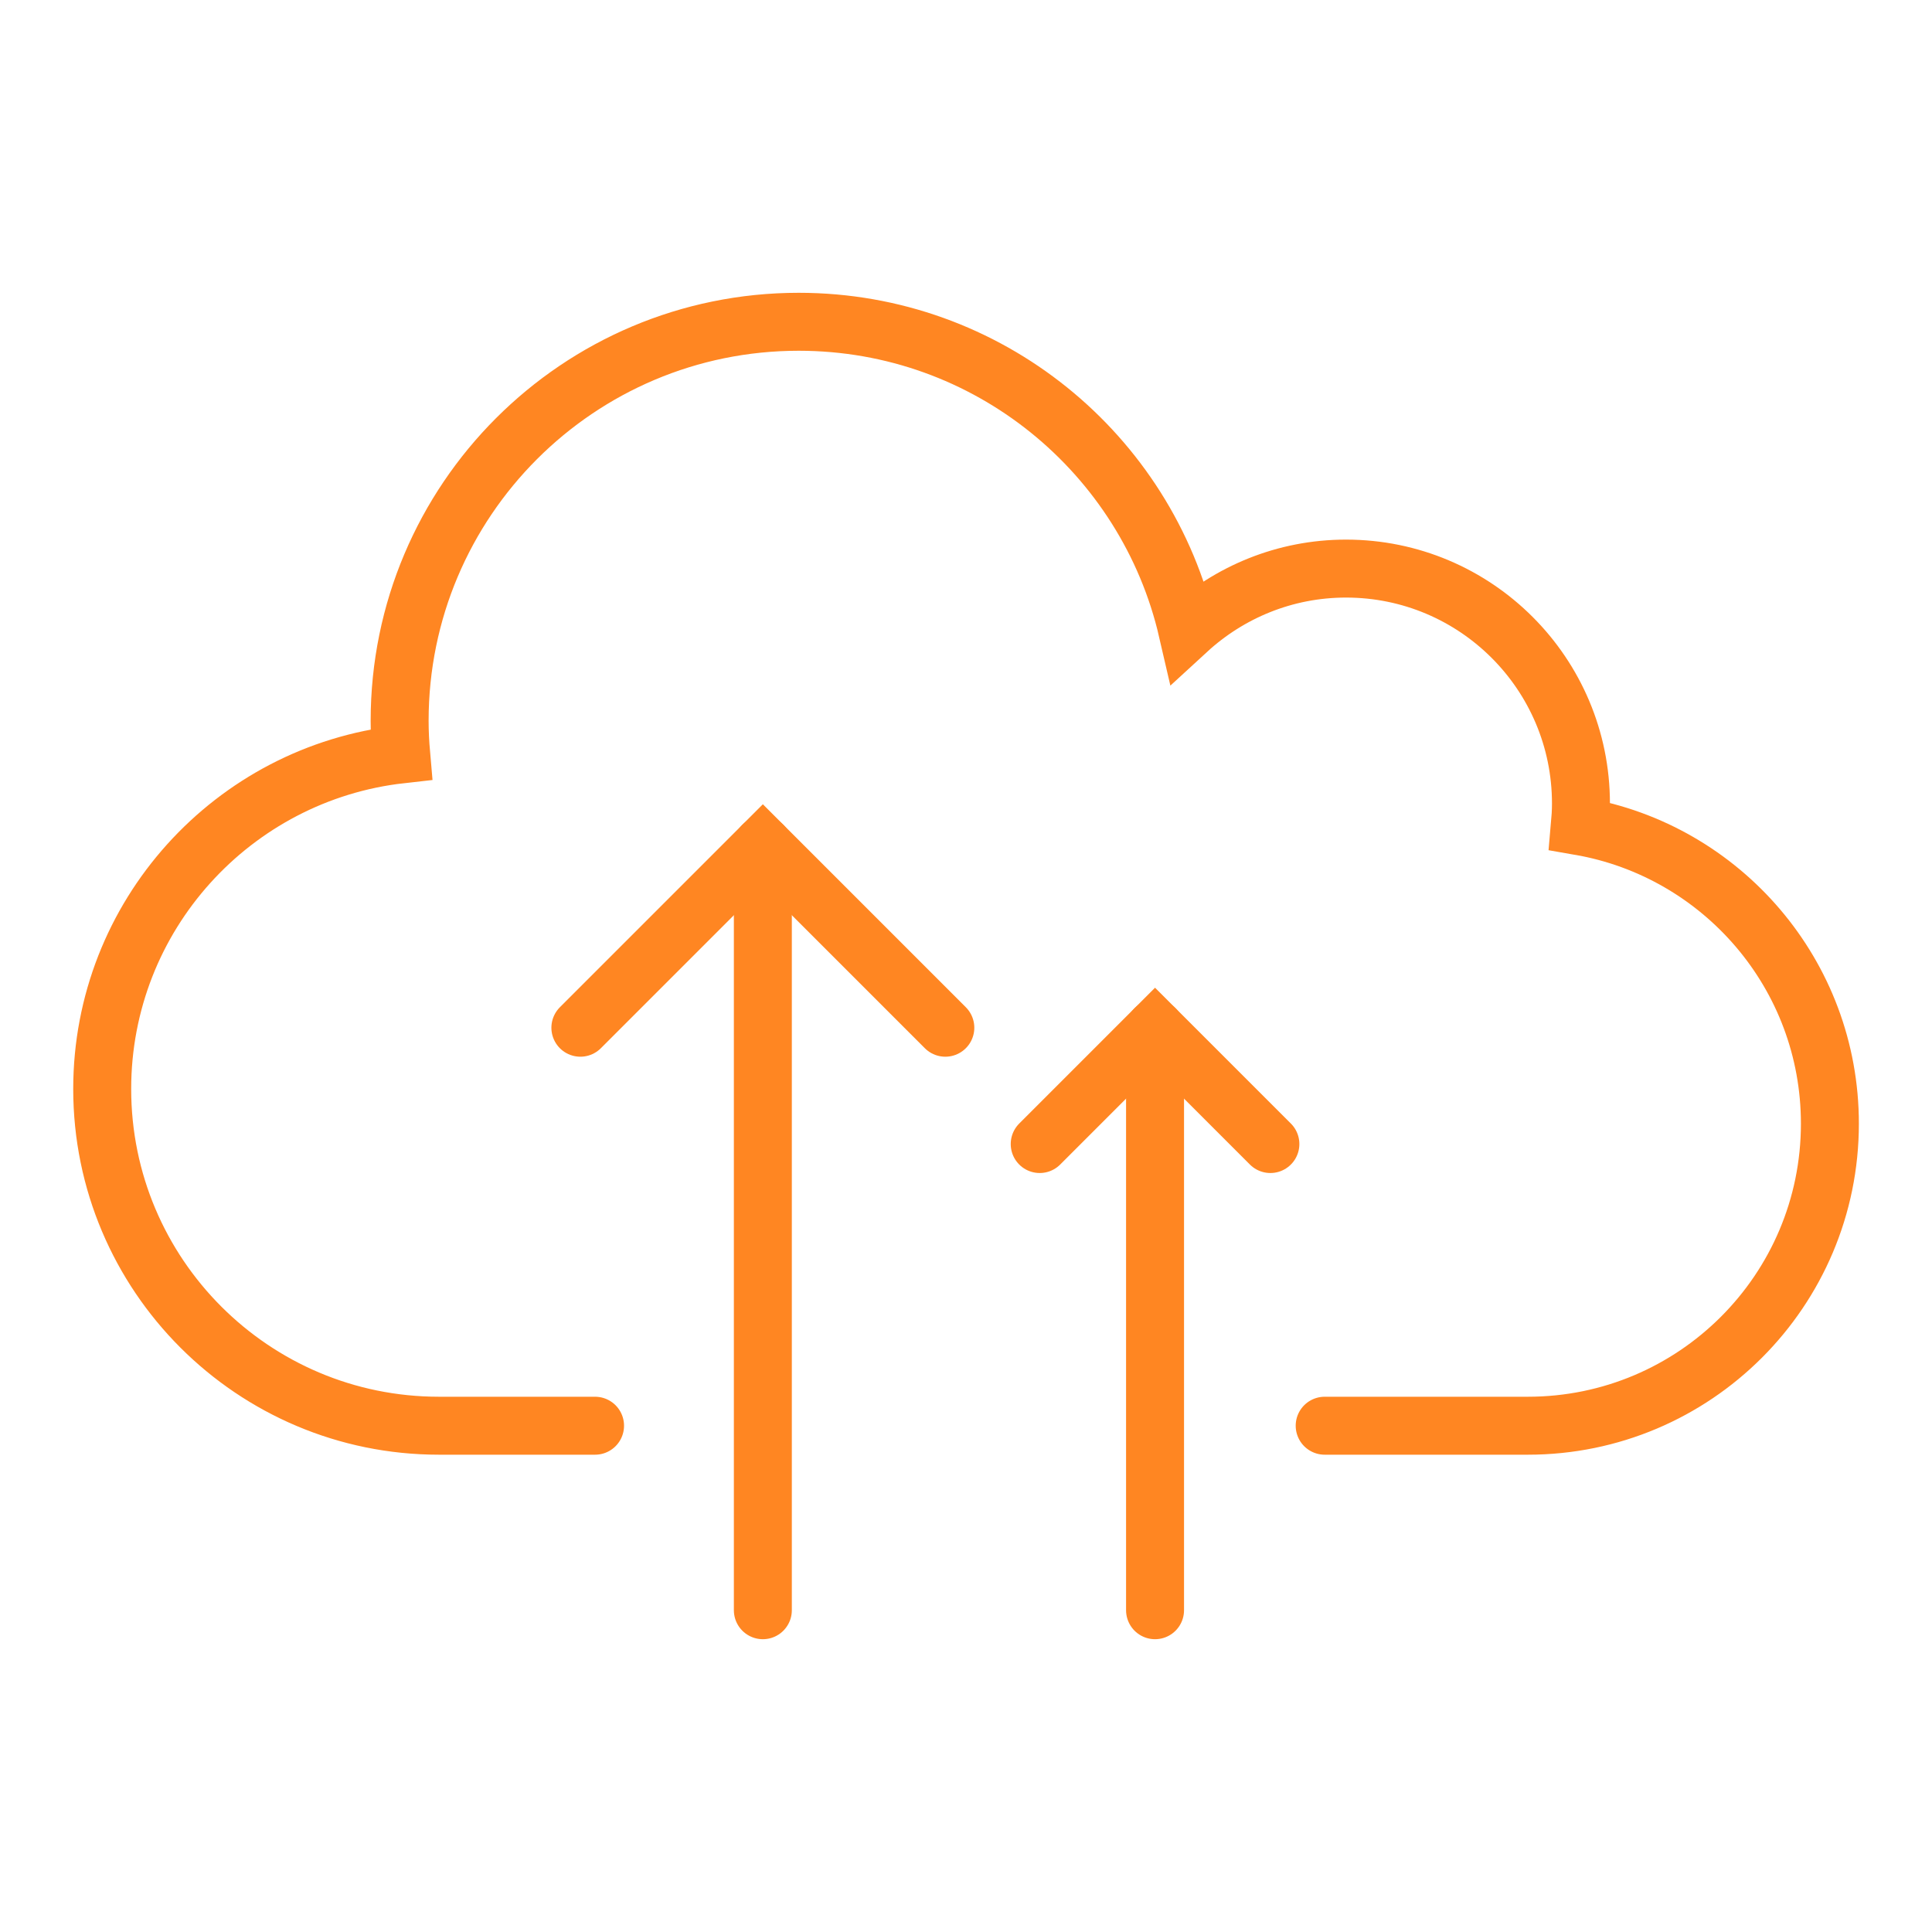 <?xml version="1.0" encoding="utf-8"?>
<!-- Generator: Adobe Illustrator 27.0.0, SVG Export Plug-In . SVG Version: 6.00 Build 0)  -->
<svg version="1.1" xmlns="http://www.w3.org/2000/svg" xmlns:xlink="http://www.w3.org/1999/xlink" x="0px" y="0px"
	 viewBox="0 0 200 200" style="enable-background:new 0 0 200 200;" xml:space="preserve">
<style type="text/css">
	.st0{fill:#001024;}
	.st1{fill:#FFFFFF;}
	.st2{fill:none;stroke:#001024;stroke-width:6;stroke-linecap:round;stroke-miterlimit:10;}
	.st3{fill:none;stroke:#FF8622;stroke-width:6;stroke-linecap:round;stroke-miterlimit:10;}
	.st4{fill:#FF8622;}
	.st5{fill:#6C66FF;}
	.st6{fill:#FFFFFF;stroke:#001024;stroke-width:2;stroke-miterlimit:10;}
	.st7{fill:#A5A5FF;}
	.st8{fill:#FFA669;}
	.st9{fill:none;stroke:#FFFFFF;stroke-width:1.2;stroke-linecap:round;stroke-miterlimit:10;}
	.st10{fill:none;stroke:#FFFFFF;stroke-width:2.241;stroke-miterlimit:10;}
	.st11{fill:none;stroke:#F27E20;stroke-width:2.241;stroke-miterlimit:10;}
	.st12{fill:none;stroke:#FFFFFF;stroke-width:3;stroke-linecap:round;stroke-miterlimit:10;}
	.st13{clip-path:url(#SVGID_00000064314351999293438560000018044226883786610837_);}
	.st14{fill:#242E3D;}
	.st15{fill:none;stroke:#FFFFFF;stroke-width:2.321;stroke-linecap:round;stroke-miterlimit:10;}
	.st16{fill:none;stroke:#242E3D;stroke-width:0.744;stroke-miterlimit:10;}
	.st17{fill:none;stroke:#242E3D;stroke-width:0.782;stroke-miterlimit:10;}
	.st18{fill:#46F98F;}
	.st19{fill:none;stroke:#46F98F;stroke-width:8;stroke-miterlimit:10;}
	.st20{fill:none;stroke:#46F98F;stroke-width:5.955;stroke-miterlimit:10;}
	.st21{fill:none;stroke:#46F98F;stroke-width:8;stroke-linecap:round;stroke-miterlimit:10;}
	.st22{fill:none;stroke:#46F98F;stroke-width:6.562;stroke-linecap:round;stroke-miterlimit:10;}
	.st23{fill:none;stroke:#242E3D;stroke-width:1.057;stroke-miterlimit:10;}
	.st24{fill:none;stroke:#242E3D;stroke-width:5.6;stroke-miterlimit:10;}
	.st25{fill:none;stroke:#001024;stroke-width:6;stroke-linecap:round;stroke-linejoin:round;stroke-miterlimit:10;}
	.st26{fill:none;stroke:#001024;stroke-width:4;stroke-linecap:round;stroke-linejoin:round;stroke-miterlimit:10;}
	.st27{fill:none;stroke:#001024;stroke-width:1.739;stroke-linecap:round;stroke-linejoin:round;stroke-miterlimit:10;}
	.st28{fill:none;stroke:#001024;stroke-width:2.042;stroke-linecap:round;stroke-linejoin:round;stroke-miterlimit:10;}
	.st29{fill:none;stroke:#001024;stroke-width:3.865;stroke-linecap:round;stroke-linejoin:round;stroke-miterlimit:10;}
	.st30{fill:#00BDFF;stroke:#001024;stroke-width:4.187;stroke-linecap:round;stroke-miterlimit:10;}
	.st31{fill:#F8F8F8;stroke:#001024;stroke-width:4.187;stroke-linecap:round;stroke-miterlimit:10;}
	.st32{fill:none;stroke:#001024;stroke-width:4.187;stroke-linecap:round;stroke-miterlimit:10;}
	.st33{fill:#00BDFF;stroke:#001024;stroke-width:4.611;stroke-linecap:round;stroke-miterlimit:10;}
	.st34{fill:#232F3E;}
	.st35{fill-rule:evenodd;clip-rule:evenodd;fill:#FF9900;}
	.st36{fill:none;stroke:#001024;stroke-width:3.14;stroke-linecap:round;stroke-miterlimit:10;}
	.st37{fill:none;stroke:#001024;stroke-width:3.14;stroke-linecap:round;stroke-miterlimit:10;stroke-dasharray:0,6.298;}
	.st38{fill:none;stroke:#001024;stroke-width:3.14;stroke-linecap:round;stroke-miterlimit:10;stroke-dasharray:0,6.221;}
	.st39{fill:none;stroke:#001024;stroke-width:3.14;stroke-linecap:round;stroke-miterlimit:10;stroke-dasharray:0,6.328;}
	.st40{fill-rule:evenodd;clip-rule:evenodd;fill:#001024;}
</style>
<g id="Capa_1">
</g>
<g id="Capa_2">
	<g>
		<path class="st3" d="M137.13,147.59h21.03c17.27,0,31.27-14,31.27-31.27c0-15.43-11.18-28.24-25.89-30.79
			c0.07-0.78,0.12-1.56,0.12-2.35c0-13.43-10.89-24.32-24.32-24.32c-6.34,0-12.1,2.45-16.42,6.42
			c-4.23-18.32-20.64-31.97-40.24-31.97c-22.82,0-41.31,18.5-41.31,41.31c0,1.17,0.06,2.33,0.16,3.47
			c-17.41,1.95-30.95,16.71-30.95,34.64c0,19.25,15.61,34.86,34.86,34.86H61.6"/>
		<g>
			<g>
				<line class="st3" x1="119.57" y1="166.69" x2="119.57" y2="106.49"/>
				<polyline class="st3" points="131.51,118.43 119.57,106.49 107.63,118.43 				"/>
			</g>
			<g>
				<line class="st3" x1="78.97" y1="166.69" x2="78.97" y2="87.5"/>
				<polyline class="st3" points="97.86,106.39 78.97,87.5 60.08,106.39 				"/>
			</g>
		</g>
	</g>
</g>
<g id="Grid">
</g>
</svg>
